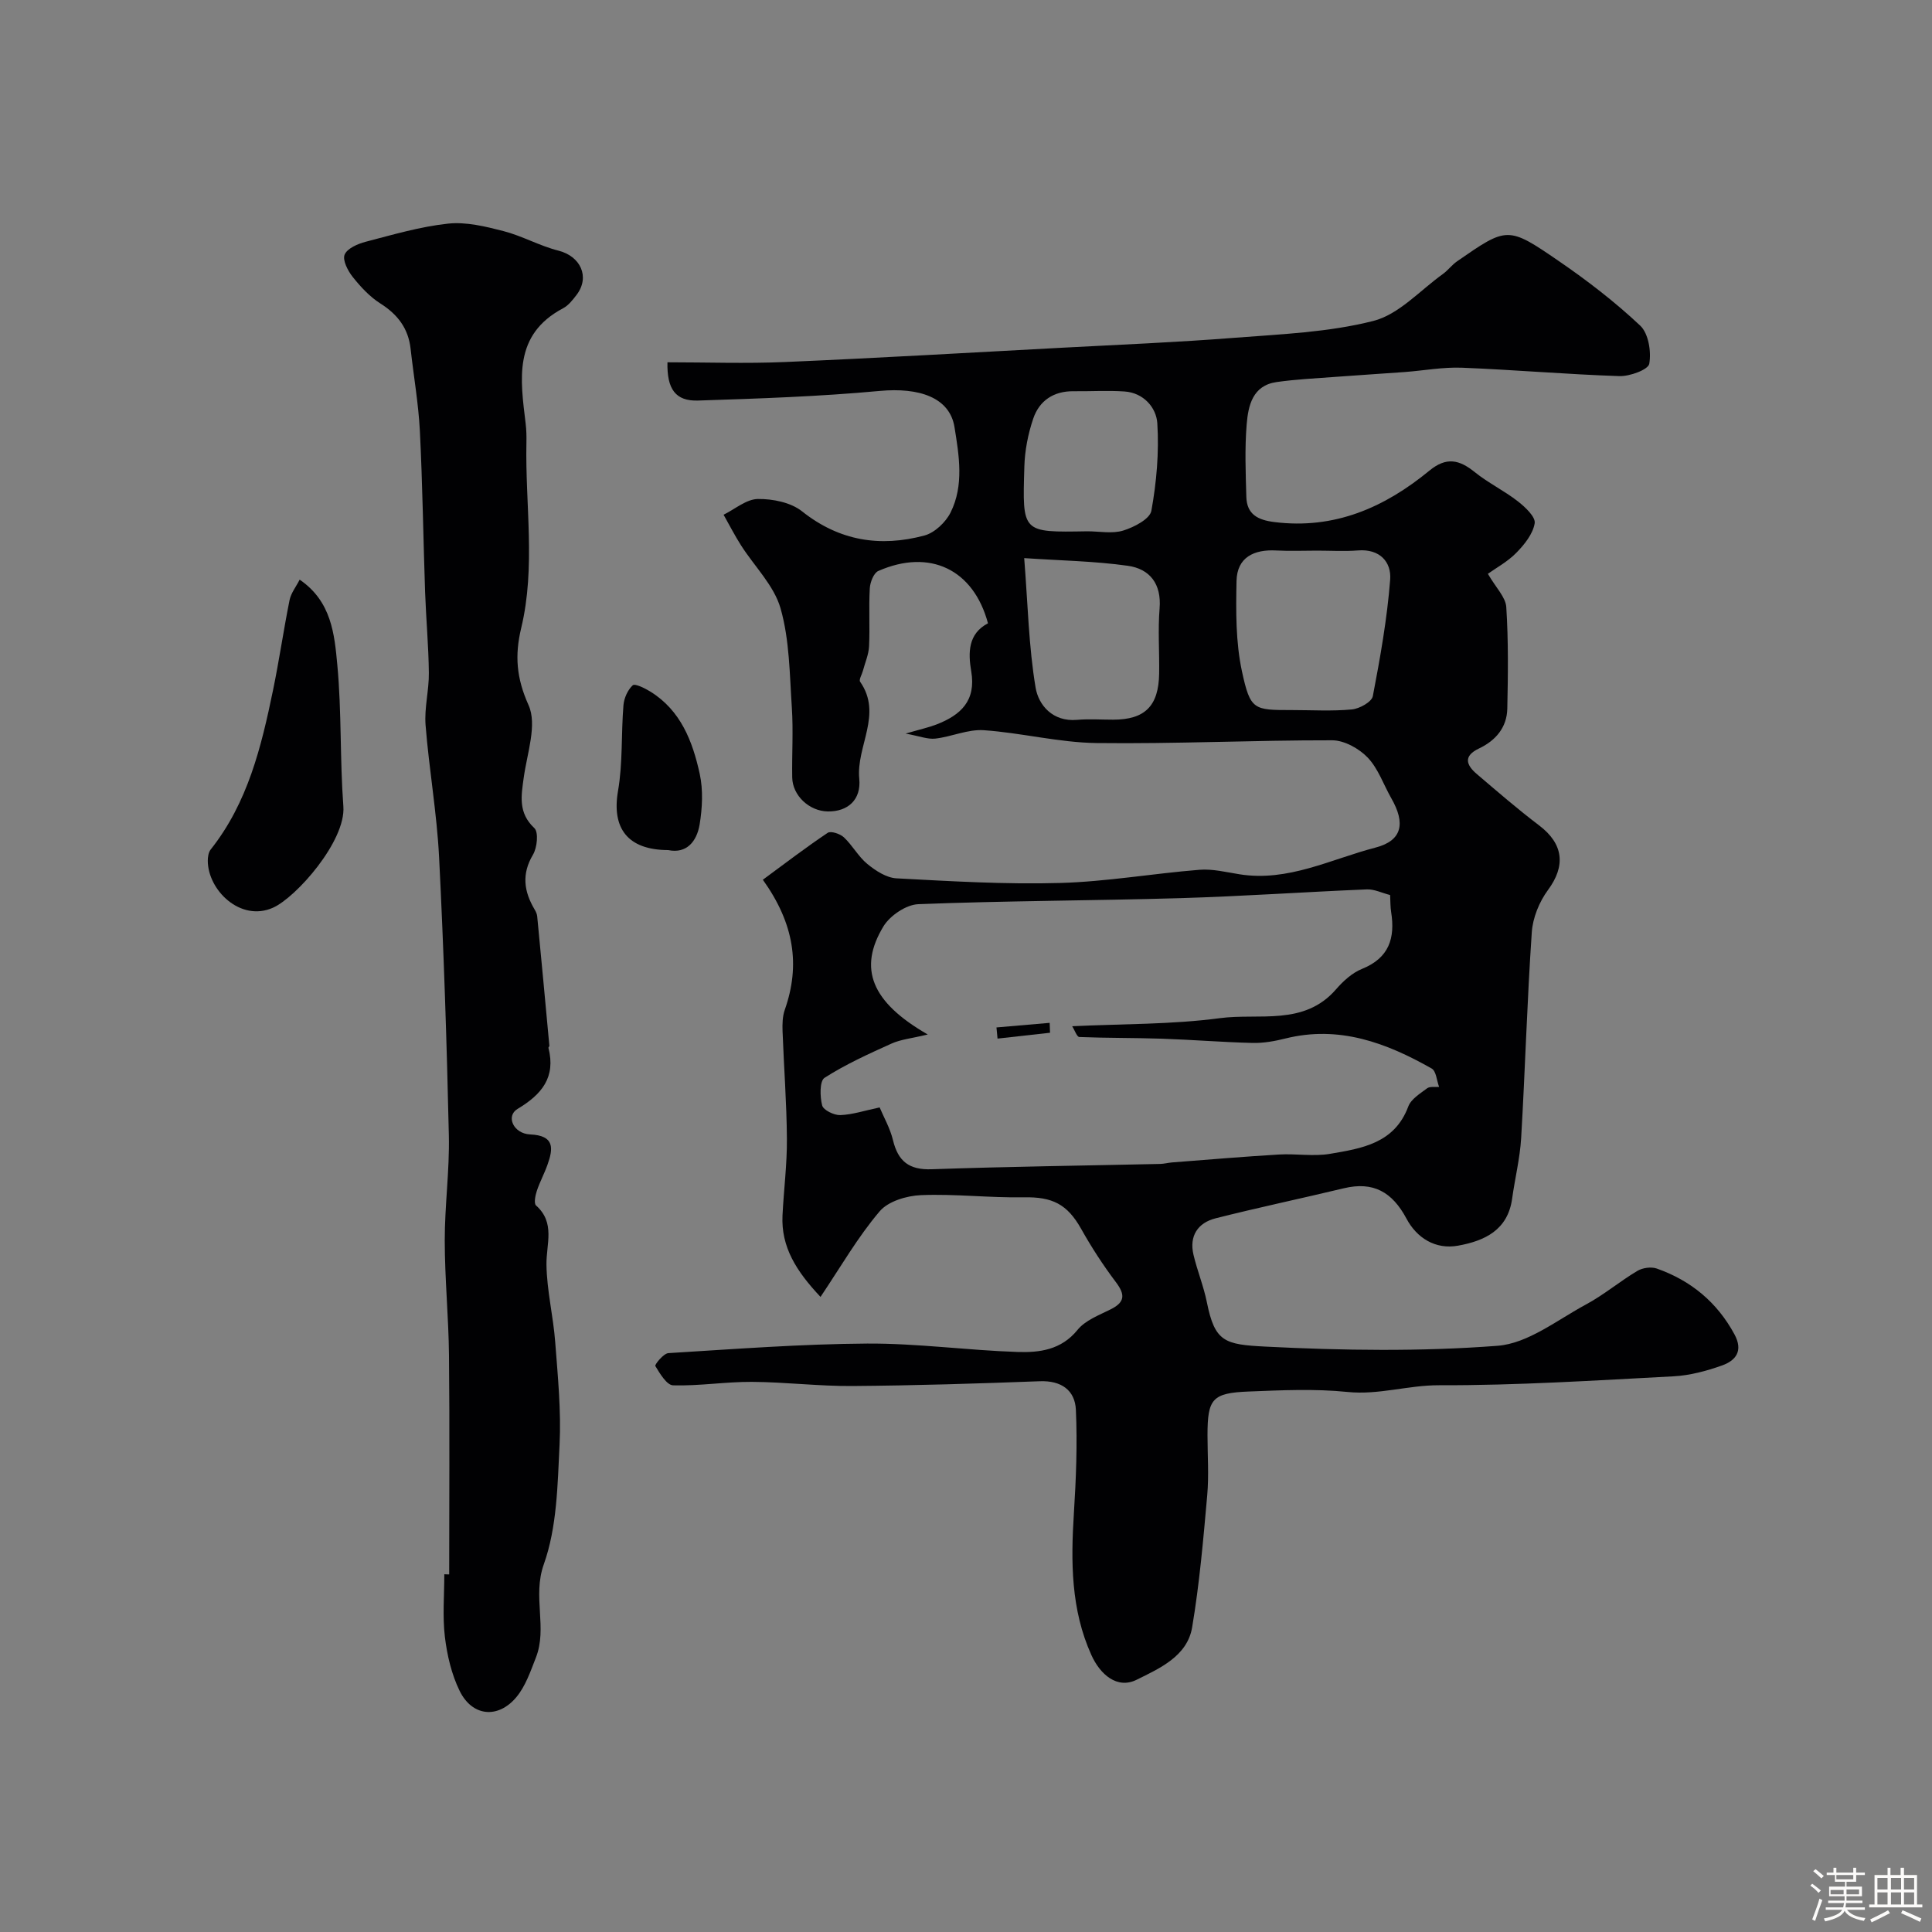 <svg enable-background="new 0 0 400 400" viewBox="0 0 400 400" xmlns="http://www.w3.org/2000/svg"><rect x="0" y="0" width="400" height="400" fill="#808080" stroke="none"/><path d="m374.8 390.4.4-.4c.7.5 1.3 1 1.8 1.4l-.5.5c-.5-.6-1.1-1.1-1.7-1.5zm1 7.3-.6-.3c.5-1.4 1.1-2.8 1.5-4.3.2.1.4.2.6.3-.5 1.3-1 2.8-1.5 4.3zm-.4-10.3.5-.4c.4.3 1 .8 1.7 1.4l-.5.5c-.5-.5-1.1-1-1.7-1.5zm2.5.3h1.7v-1h.6v1h3.5v-1h.6v1h1.8v.5h-1.8v1.4h-2v1h3.2v2h-3.2v.9h3.3v.5h-3.4c0 .3-.1.6-.1.9h4v.5h-3.7c.7.9 1.9 1.5 3.8 1.7-.1.2-.2.4-.3.6-2.1-.4-3.5-1.1-4-2.1-.4 1-1.8 1.7-4 2.2-.1-.2-.2-.4-.3-.6 2.1-.4 3.4-1 3.8-1.8h-3.4v-.5h3.6c.1-.3.1-.6.2-.9h-3.3v-.5h3.4c0-.3 0-.6 0-.9h-3.2v-2h3.3v-1h-2.1v-1.4h-1.7v-.5zm1.1 3.5v1h2.7c0-.3 0-.4 0-.4 0-.1 0-.2 0-.2 0-.1 0-.2 0-.3h-2.7zm1.2-3v.9h3.5v-.9zm4.7 3h-2.6v.6.4h2.6z" fill="#fcfbfa"/><path d="m393.6 386.7h.6v1.5h2.7v6.1h1.1v.6h-11v-.6h1.1v-6.1h2.7v-1.5h.6v1.5h2.1v-1.5zm-2.7 8.8.4.6c-1.2.6-2.5 1.3-3.8 1.9-.1-.2-.2-.4-.3-.6 1.2-.6 2.5-1.2 3.7-1.9zm-2.2-6.7v2.4h2.1v-2.4zm0 3v2.5h2.1v-2.5zm2.8-3v2.4h2.1v-2.4zm0 3v2.5h2.1v-2.5zm6 6.1c-1.4-.7-2.7-1.3-3.9-1.8l.3-.6c1.5.6 2.7 1.2 3.9 1.7zm-1.2-9.1h-2.1v2.4h2.1zm-2.1 3v2.5h2.1v-2.5z" fill="#fcfbfa"/><g fill="#010103"><path d="m169.88 268.51c-5.04-5.35-8.19-10.35-7.87-16.89.26-5.28.95-10.55.91-15.83-.05-7.44-.63-14.87-.9-22.3-.05-1.46-.02-3.04.45-4.39 3.27-9.27 1.96-17.89-4.53-26.96 4.44-3.27 8.83-6.63 13.42-9.71.66-.44 2.58.2 3.36.93 1.78 1.67 2.99 3.99 4.86 5.52 1.71 1.4 3.95 2.86 6.03 2.97 11.27.6 22.58 1.28 33.86.96 9.64-.27 19.23-1.96 28.86-2.73 2.72-.22 5.54.49 8.29.93 10.06 1.61 18.92-3.13 28.17-5.53 5.53-1.44 6.24-5.02 3.27-10.2-1.62-2.83-2.71-6.15-4.89-8.43-1.8-1.88-4.86-3.58-7.36-3.58-16.25-.03-32.51.77-48.76.57-7.8-.1-15.56-2.12-23.38-2.66-3.28-.22-6.64 1.35-10.01 1.74-1.6.18-3.31-.52-6.16-1.04 3.02-.88 4.76-1.26 6.4-1.89 4.99-1.94 8.23-4.88 7.18-11.02-.64-3.76-.69-7.77 3.47-9.92-2.99-11.18-12.05-15.51-22.7-10.84-.96.42-1.7 2.34-1.77 3.61-.23 3.99.04 8-.15 11.99-.08 1.7-.83 3.38-1.27 5.06-.21.78-.87 1.86-.58 2.28 4.71 6.74-.84 13.36-.18 20.07.43 4.35-2.35 6.83-6.49 6.78-3.84-.04-7.33-3.28-7.39-7.04-.08-4.83.24-9.68-.08-14.49-.46-6.88-.47-13.97-2.33-20.5-1.35-4.75-5.42-8.71-8.2-13.08-1.3-2.04-2.41-4.21-3.6-6.32 2.36-1.16 4.71-3.22 7.09-3.26 3.08-.04 6.84.71 9.16 2.56 7.73 6.15 16.2 7.45 25.34 5 2.11-.57 4.39-2.73 5.4-4.75 2.82-5.63 1.76-11.84.82-17.68-.99-6.16-7.32-8.26-15.5-7.5-12.49 1.16-25.05 1.58-37.6 1.99-4.64.15-6.46-2.35-6.33-7.92 8.12 0 16.27.29 24.38-.06 19.13-.82 38.26-1.94 57.38-2.96 11.87-.63 23.75-1.12 35.6-2.05 9.64-.75 19.48-1.13 28.77-3.49 5.29-1.34 9.66-6.31 14.4-9.71 1.07-.77 1.88-1.9 2.97-2.65 10.33-7.15 10.46-7.31 21-.07 5.93 4.06 11.68 8.49 16.9 13.4 1.71 1.61 2.32 5.39 1.87 7.9-.22 1.22-4.04 2.62-6.19 2.55-10.87-.36-21.72-1.31-32.6-1.74-3.91-.15-7.85.59-11.78.89-4.77.35-9.54.64-14.3 1-4.1.31-8.22.5-12.28 1.08-4.98.7-5.88 4.88-6.2 8.77-.41 4.97-.21 9.99-.07 14.99.1 3.63 2.36 4.8 5.82 5.23 12.44 1.55 22.8-3.02 32.07-10.64 3.53-2.91 6.2-2.29 9.42.31 2.78 2.24 6.08 3.83 8.9 6.03 1.52 1.18 3.7 3.23 3.49 4.55-.36 2.2-2.12 4.4-3.8 6.11-1.81 1.85-4.2 3.14-5.89 4.35 1.66 2.88 3.68 4.83 3.81 6.9.45 6.98.36 14.01.21 21.01-.08 3.91-2.41 6.62-5.87 8.26-3.28 1.56-2.64 3.41-.46 5.27 4.25 3.62 8.48 7.29 12.93 10.66 5.05 3.83 5.52 8.37 1.82 13.37-1.8 2.44-3.15 5.75-3.35 8.75-.97 14.18-1.37 28.4-2.2 42.59-.25 4.21-1.29 8.37-1.87 12.56-.9 6.52-5.71 8.74-11.18 9.73-4.74.86-8.58-1.63-10.69-5.59-2.94-5.51-6.86-7.76-12.98-6.29-8.84 2.12-17.74 3.99-26.55 6.22-3.68.93-5.49 3.66-4.57 7.55.78 3.31 2.1 6.5 2.77 9.83 1.65 8.22 3.67 8.75 12.13 9.18 15.99.81 32.12 1.05 48.06-.17 6.29-.48 12.32-5.33 18.28-8.54 3.72-2 7.01-4.79 10.65-6.96 1.08-.65 2.87-.9 4.03-.49 7.04 2.48 12.46 6.94 16.07 13.6 1.87 3.44.31 5.45-2.6 6.48-3.2 1.13-6.61 2.05-9.97 2.23-16.19.85-32.39 1.9-48.59 1.85-6.41-.02-12.48 2.05-18.95 1.39-6.76-.69-13.66-.36-20.48-.09-7.54.3-8.49 1.52-8.5 9.02 0 4.17.31 8.36-.06 12.49-.81 9.13-1.6 18.28-3.12 27.31-1.01 6.02-6.82 8.53-11.48 10.85-4.06 2.02-7.58-1.12-9.37-5.09-4.27-9.41-4.27-19.36-3.63-29.44.45-7.1.73-14.26.41-21.36-.19-4.07-3.04-6.08-7.48-5.91-12.93.49-25.86.89-38.8.99-6.93.05-13.87-.82-20.8-.86-5.43-.03-10.88.87-16.3.72-1.32-.03-2.74-2.43-3.69-4-.17-.29 1.7-2.61 2.7-2.67 13.71-.84 27.43-1.89 41.15-1.98 10.37-.06 20.75 1.4 31.14 1.74 4.51.15 9.04-.4 12.42-4.57 1.6-1.98 4.45-3.05 6.87-4.26 3.01-1.5 2.99-3.08 1.07-5.63-2.64-3.5-5.05-7.21-7.19-11.03-2.88-5.12-5.95-6.64-11.87-6.53-7.09.13-14.21-.74-21.28-.45-2.97.12-6.83 1.27-8.59 3.38-4.48 5.27-7.98 11.37-12.22 17.69zm12.24-39.23c.86 2.04 2.17 4.32 2.76 6.77 1.06 4.39 3.33 6.2 8.03 6.03 15.76-.55 31.53-.75 47.29-1.1.82-.02 1.63-.24 2.44-.31 7.39-.57 14.77-1.2 22.16-1.64 3.51-.21 7.13.44 10.56-.14 6.56-1.12 13.35-2.14 16.21-9.8.57-1.54 2.45-2.68 3.9-3.77.58-.43 1.64-.21 2.48-.29-.49-1.3-.6-3.27-1.53-3.8-9.39-5.33-19.18-8.99-30.29-6.22-2.2.55-4.52.97-6.77.92-6.27-.15-12.53-.67-18.8-.88-5.7-.19-11.4-.12-17.1-.35-.5-.02-.94-1.39-1.48-2.23 10.48-.5 20.63-.35 30.58-1.67 8.12-1.09 17.42 1.68 24.05-5.97 1.48-1.71 3.34-3.41 5.38-4.23 5.61-2.26 6.89-6.37 6.03-11.78-.18-1.13-.14-2.29-.21-3.51-1.71-.44-3.29-1.24-4.84-1.17-12.86.53-25.71 1.43-38.57 1.81-18.09.53-36.2.54-54.28 1.25-2.51.1-5.85 2.36-7.21 4.59-5.26 8.69-2.56 15.65 9.17 22.39-3.33.81-5.58 1.01-7.52 1.89-4.73 2.13-9.5 4.3-13.85 7.08-1.03.66-.96 3.9-.49 5.72.25.97 2.46 2.04 3.74 2 2.53-.09 5.02-.93 8.16-1.59zm90.57-115.28c-2.82 0-5.65.12-8.47-.03-4.62-.25-8.1 1.43-8.21 6.3-.13 6.24-.18 12.66 1.12 18.71 1.74 8.06 2.43 8.03 10.32 8.03 4.15 0 8.33.26 12.45-.13 1.57-.15 4.1-1.55 4.33-2.75 1.53-7.98 2.96-16.03 3.59-24.12.28-3.65-2.14-6.41-6.66-6.05-2.81.22-5.64.04-8.47.04zm-60.64 1.55c.76 9.58.93 18.31 2.36 26.82.61 3.62 3.54 7.1 8.55 6.67 2.48-.22 4.99-.04 7.49-.04 6.59 0 9.43-2.81 9.54-9.54.07-4.5-.27-9.02.09-13.48.42-5.11-2.04-8.2-6.57-8.84-6.96-.98-14.04-1.08-21.46-1.59zm13.08-5.55c2.5 0 5.16.55 7.44-.16 2.23-.69 5.5-2.39 5.81-4.09 1.07-5.93 1.61-12.09 1.23-18.1-.2-3.24-2.82-6.33-6.8-6.6-3.49-.24-7.02-.01-10.53-.05-4.12-.05-7.1 1.94-8.36 5.67-1.08 3.18-1.75 6.63-1.84 9.98-.4 13.72-.58 13.58 13.05 13.35z"/><path d="m93 325.96c0-15.1.11-30.19-.04-45.29-.08-7.93-.87-15.86-.88-23.8-.01-7.27 1.01-14.54.85-21.8-.43-19.2-1.05-38.41-2.02-57.59-.46-9.14-2.08-18.22-2.8-27.36-.28-3.56.72-7.2.68-10.81-.06-5.59-.58-11.18-.78-16.78-.38-11.1-.52-22.2-1.08-33.29-.29-5.69-1.29-11.35-1.92-17.03-.47-4.23-2.68-7.11-6.26-9.38-2.2-1.39-4.09-3.44-5.73-5.5-1.01-1.27-2.14-3.47-1.67-4.61.53-1.28 2.7-2.23 4.34-2.66 5.64-1.47 11.31-3.14 17.07-3.76 3.73-.4 7.73.58 11.46 1.54 3.89 1 7.5 3.07 11.39 4.05 4.57 1.15 6.59 5.42 3.78 9.14-.8 1.05-1.7 2.21-2.82 2.8-10.34 5.48-8.84 14.71-7.74 23.86.16 1.31.19 2.65.16 3.98-.27 12.79 1.96 25.69-1.08 38.35-1.36 5.68-1 10.36 1.52 15.97 1.82 4.03-.29 9.93-.99 14.96-.53 3.83-1.2 7.32 2.19 10.5.9.84.59 4.04-.28 5.5-2.4 4.03-1.87 7.63.34 11.36.25.42.48.91.53 1.39.86 8.93 1.7 17.87 2.52 26.81.01.14-.22.32-.19.44 1.55 6.1-1.37 9.63-6.4 12.64-2.47 1.48-.87 5.12 2.61 5.28 5.1.23 4.8 2.9 3.58 6.31-.65 1.83-1.59 3.55-2.2 5.39-.31.95-.64 2.58-.16 3.01 4.04 3.6 2.1 7.96 2.16 12.24.07 5.36 1.41 10.68 1.81 16.05.54 7.08 1.25 14.22.9 21.28-.41 8.32-.53 17.06-3.26 24.72-2.39 6.7.79 13.14-1.64 19.32-1.11 2.83-2.14 5.9-4.03 8.17-3.81 4.57-9.17 4.02-11.76-1.29-1.67-3.41-2.59-7.36-3.05-11.16-.51-4.27-.12-8.65-.12-12.98.34.03.68.03 1.01.03z"/><path d="m62.04 120.01c6.61 4.51 7.21 11.33 7.8 17.68.91 9.71.52 19.53 1.25 29.26.54 7.17-9.77 18.85-14.59 20.99-6.72 2.98-13.46-3.64-13.48-9.73 0-.78.14-1.75.6-2.33 7.69-9.68 10.49-21.28 12.91-32.99 1.28-6.2 2.18-12.48 3.43-18.69.31-1.45 1.36-2.76 2.08-4.19z"/><path d="m138.34 176c-8.43-.02-11.71-4.56-10.39-12.22 1.01-5.81.64-11.85 1.13-17.77.12-1.47.88-3.17 1.92-4.13.45-.41 2.5.6 3.62 1.29 6.33 3.9 8.78 10.33 10.25 17.05.73 3.35.54 7.07-.02 10.49-.59 3.47-2.66 6.09-6.51 5.29z"/><path d="m217.4 213.82c-3.62.4-7.24.81-10.87 1.21-.07-.77-.15-1.54-.22-2.31 3.67-.32 7.34-.63 11.01-.95.03.69.06 1.37.08 2.05z"/></g></svg>